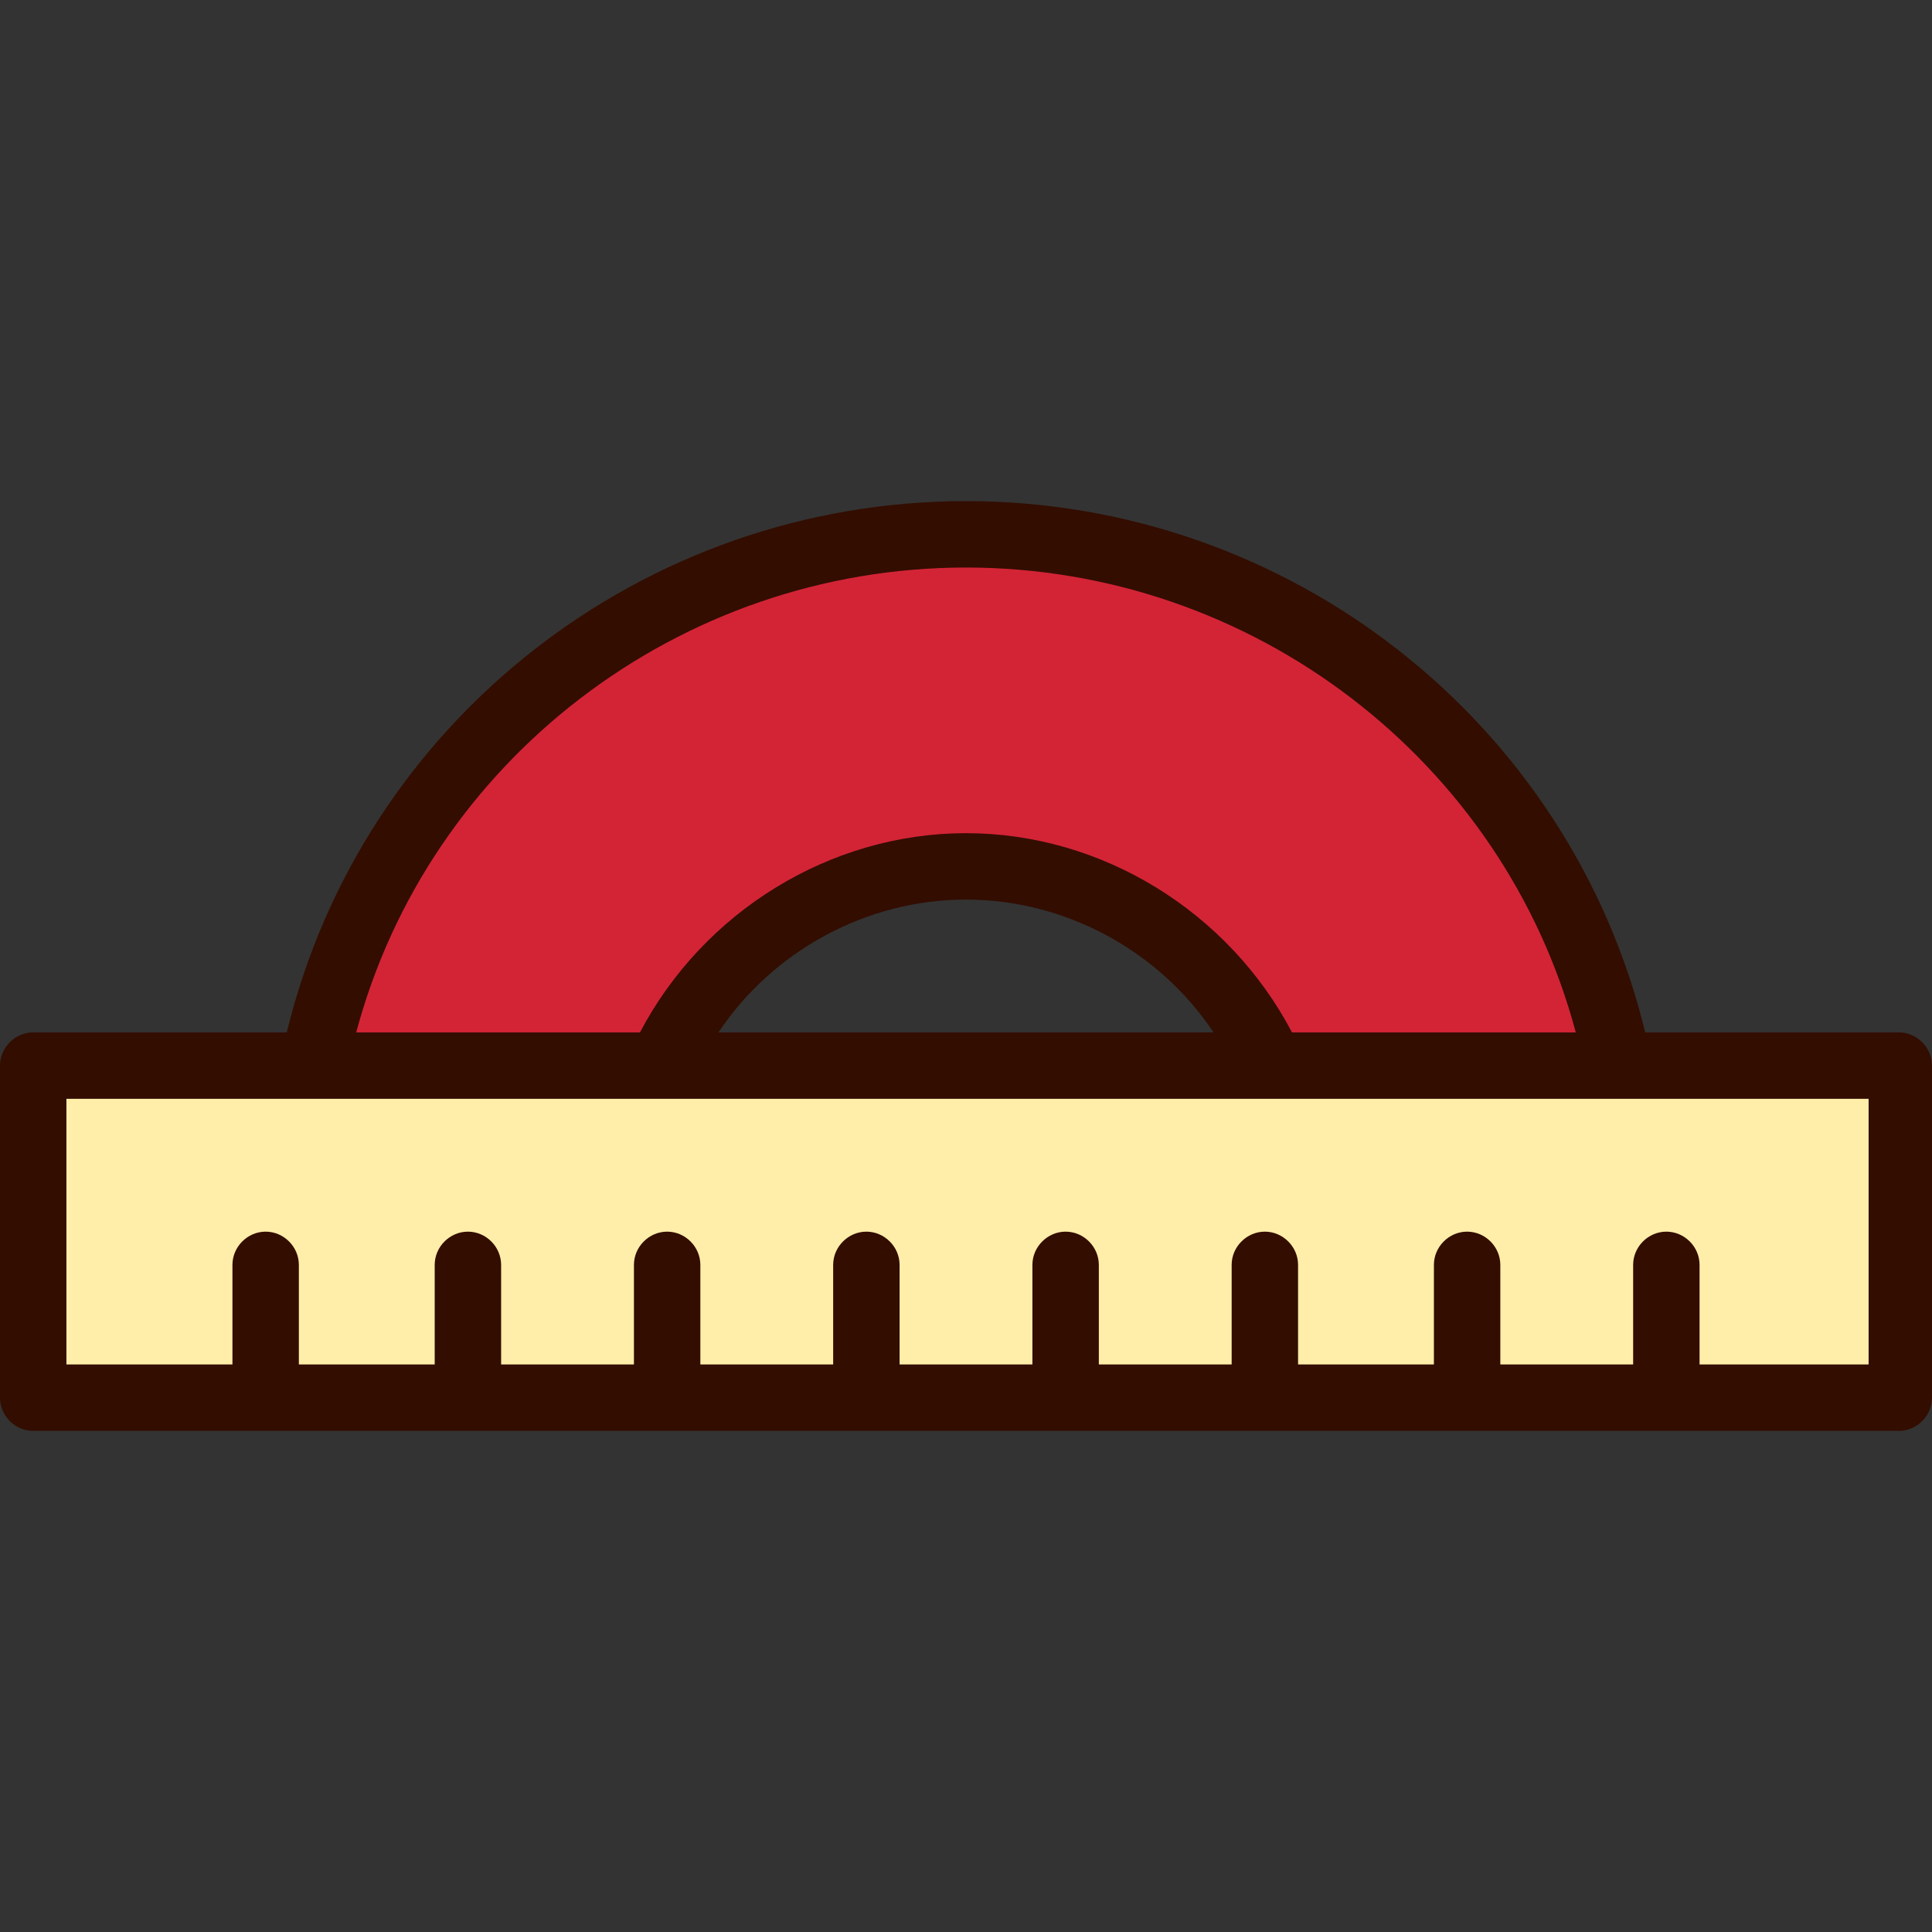 <?xml version="1.0" ?>
<svg width="800px" height="800px" viewBox="0 0 64 64" version="1.1" xml:space="preserve" xmlns="http://www.w3.org/2000/svg" xmlns:xlink="http://www.w3.org/1999/xlink">
<rect x="0" y="0" width="64" height="64" fill="#333333" stroke="none"/>
<style type="text/css">
	.st0{fill:#FFEEA9;}
	.st1{fill:#D32436;}
	.st2{fill:#8DD1D3;}
	.st3{fill:#330D00;}
	.st4{fill:none;stroke:#330D00;stroke-linecap:round;stroke-linejoin:round;stroke-miterlimit:10;}
</style>
<g id="_x34_0-Id_Card"/>
<g id="_x33_9-Formula"/>
<g id="_x33_8-Elbow"/>
<g id="_x33_7-Diploma"/>
<g id="_x33_6-Laptop"/>
<g id="_x33_5-Brush"/>
<g id="_x33_4-Baseball"/>
<g id="_x33_3-Student"/>
<g id="_x33_2-Highlighter"/>
<g id="_x33_1-Ruler">
<g>
<g>
<rect class="st0" height="11" width="61.8" x="1.1" y="35.3"/>
</g>
<g>
<path class="st1" d="M53.6,35.3H42.1c-1.7-3.9-5.6-6.6-10.1-6.6s-8.4,2.7-10.1,6.6H10.4c2.1-10.1,11-17.7,21.6-17.7     S51.6,25.2,53.6,35.3z"/>
</g>
<g>
<path class="st3" d="M62.9,34.2h-8.4C52,23.9,42.7,16.6,32,16.6S12,23.9,9.5,34.2H1.1c-0.6,0-1.1,0.5-1.1,1.1v11     c0,0.6,0.5,1.1,1.1,1.1h61.8c0.6,0,1.1-0.5,1.1-1.1v-11C64,34.7,63.5,34.2,62.9,34.2z M32,18.8c9.5,0,17.8,6.4,20.2,15.4h-9.4     c-2.1-4-6.3-6.6-10.8-6.6s-8.7,2.6-10.8,6.6h-9.4C14.2,25.2,22.5,18.8,32,18.8z M40.2,34.2H23.8c1.8-2.7,4.9-4.4,8.2-4.4     S38.4,31.5,40.2,34.2z M61.8,45.2h-5.5v-3.3c0-0.6-0.5-1.1-1.1-1.1s-1.1,0.5-1.1,1.1v3.3h-4.4v-3.3c0-0.6-0.5-1.1-1.1-1.1     s-1.1,0.5-1.1,1.1v3.3H43v-3.3c0-0.6-0.5-1.1-1.1-1.1s-1.1,0.5-1.1,1.1v3.3h-4.4v-3.3c0-0.6-0.5-1.1-1.1-1.1s-1.1,0.5-1.1,1.1     v3.3h-4.4v-3.3c0-0.6-0.5-1.1-1.1-1.1c-0.6,0-1.1,0.5-1.1,1.1v3.3h-4.4v-3.3c0-0.6-0.5-1.1-1.1-1.1c-0.6,0-1.1,0.5-1.1,1.1v3.3     h-4.4v-3.3c0-0.6-0.5-1.1-1.1-1.1s-1.1,0.5-1.1,1.1v3.3H9.9v-3.3c0-0.6-0.5-1.1-1.1-1.1s-1.1,0.5-1.1,1.1v3.3H2.2v-8.8h8.2h11.5     h20.3h11.5h8.2V45.2z"/>
</g>
</g>
</g>
<g id="_x33_0-Caliper"/>
<g id="_x32_9-Ruler_Elbow"/>
<g id="_x32_8-Abacus"/>
<g id="_x32_7-Id_Card"/>
<g id="_x32_6-Eraser"/>
<g id="_x32_5-Pencil"/>
<g id="_x32_4-Ink"/>
<g id="_x32_3-Graduation_Cap"/>
<g id="_x32_2-_Sling_Bag"/>
<g id="_x32_1-Rugby_Ball"/>
<g id="_x32_0-Clock"/>
<g id="_x31_9-Certificate"/>
<g id="_x31_8-Idea"/>
<g id="_x31_7-Bookshelf"/>
<g id="_x31_6-Formula"/>
<g id="_x31_5-Bell"/>
<g id="_x31_4-Magnifying_Glass"/>
<g id="_x31_3-Calculator"/>
<g id="_x31_2-Eyeglasses"/>
<g id="_x31_1-Bus"/>
<g id="_x31_0-Trophy"/>
<g id="_x39_-Globe"/>
<g id="_x38_-Basket_Ball"/>
<g id="_x37_-Pen"/>
<g id="_x36_-Board"/>
<g id="_x35_-Bag"/>
<g id="_x34_-Exam"/>
<g id="_x33_-Book"/>
<g id="_x32_-Ruler"/>
<g id="_x31_-Building"/>
</svg>